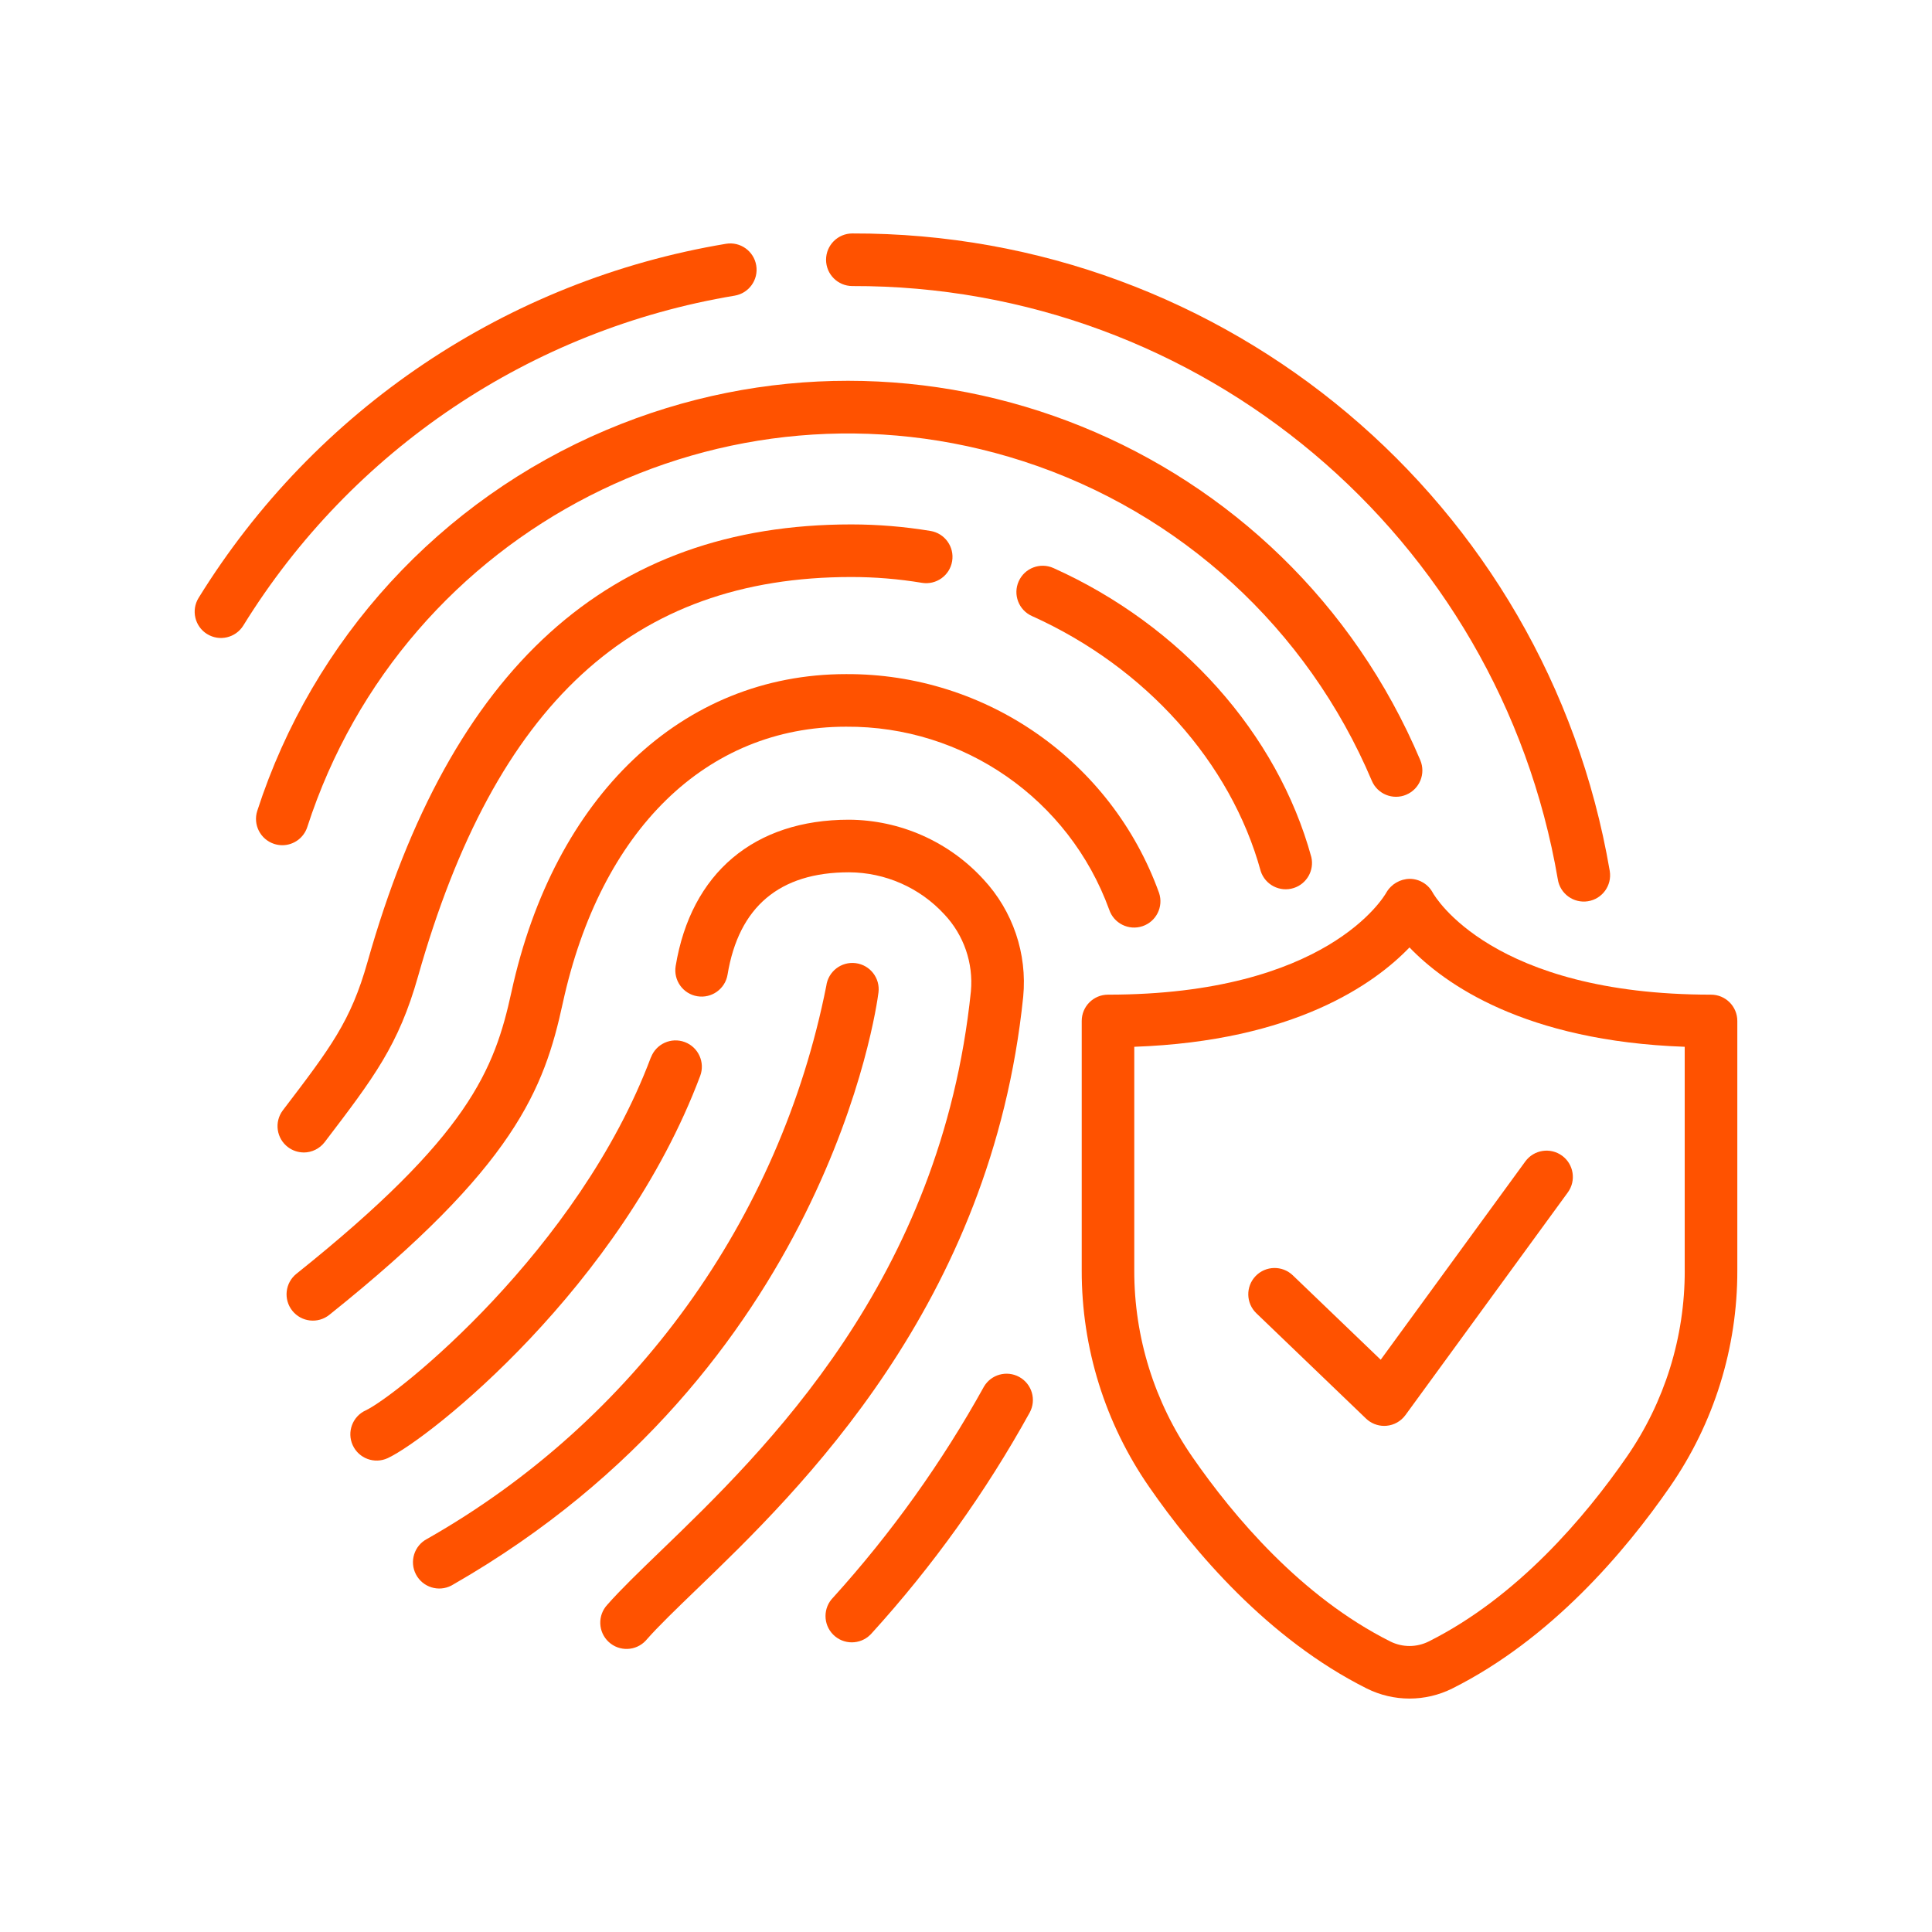 <?xml version="1.0" encoding="UTF-8"?> <svg xmlns="http://www.w3.org/2000/svg" id="Layer_1" viewBox="0 0 1080 1080"><defs><style>.cls-1{fill:#ff5200;}</style></defs><path class="cls-1" d="M476.48,159.9c194.77-.49,361.45,139.69,394.35,331.67,1.26,8.02,8.79,13.5,16.81,12.24,8.02-1.26,13.5-8.79,12.24-16.81-.02-.14-.05-.29-.07-.43-35.32-206.1-214.25-356.59-423.34-356.07-8.12,0-14.7,6.58-14.7,14.7s6.58,14.7,14.7,14.7h.03Z"></path><path class="cls-1" d="M115.77,354.43c6.9,4.28,15.96,2.15,20.24-4.75,60.66-98.2,160.78-165.42,274.63-184.4,8.01-1.33,13.43-8.89,12.1-16.9-1.33-8.01-8.89-13.43-16.9-12.1-122.23,20.36-229.7,92.52-294.82,197.94-4.26,6.9-2.14,15.94,4.75,20.22Z"></path><path class="cls-1" d="M786.11,444.24c7.48-3.15,11-11.77,7.85-19.25,0,0,0-.01,0-.02-74.67-176.63-278.38-259.28-455-184.61-92.87,39.26-164.09,116.96-195.14,212.89-2.5,7.72,1.74,16.01,9.46,18.51,0,0,0,0,0,0,1.46.47,2.99.71,4.53.72,6.37,0,12.02-4.12,13.97-10.18,54.08-166.99,233.28-258.52,400.26-204.44,87.78,28.43,158.87,93.6,194.81,178.58,3.16,7.48,11.79,10.97,19.26,7.81,0,0,0,0,0,0Z"></path><path class="cls-1" d="M704.73,486.93c2.49,7.73,10.78,11.97,18.5,9.47,7.25-2.34,11.51-9.83,9.82-17.25-18.95-69.14-72.85-129.53-144.15-161.6-7.41-3.33-16.11-.02-19.43,7.39-3.33,7.41-.02,16.11,7.39,19.43,63.38,28.51,111.19,81.79,127.88,142.56Z"></path><path class="cls-1" d="M169.74,644.25c4.61,0,8.96-2.14,11.76-5.81,27.52-36.08,41.32-54.19,52.19-92.64,43.12-152.32,120.05-223.25,242.21-223.25,13.22,0,26.41,1.09,39.45,3.25,8.01,1.33,15.58-4.09,16.9-12.1,1.33-8.01-4.09-15.58-12.1-16.9h0c-14.63-2.42-29.43-3.64-44.26-3.65-135.45,0-223.93,80.02-270.47,244.66-9.35,33.05-20.45,47.62-47.27,82.81l-.07.09c-4.87,6.49-3.56,15.71,2.94,20.58,2.52,1.89,5.59,2.92,8.74,2.94l-.03.03Z"></path><path class="cls-1" d="M550.05,775.11c-23.49,42.39-51.76,81.94-84.28,117.88-5.74,5.74-5.74,15.05,0,20.79,5.74,5.74,15.05,5.74,20.79,0,.2-.2.4-.41.59-.62,34.18-37.58,63.86-79.02,88.43-123.48,3.91-7.12,1.3-16.05-5.82-19.96-6.97-3.82-15.71-1.42-19.74,5.43l.02-.04Z"></path><path class="cls-1" d="M638.67,517.75c7.7-2.59,11.84-10.92,9.25-18.62,0,0,0,0,0,0-26.57-73.68-96.65-122.66-174.97-122.3-91.48,0-163.14,68.06-187.03,177.61-9.52,43.6-23.71,80.44-120.2,157.6-6.35,5.07-7.38,14.32-2.31,20.67,5.07,6.35,14.32,7.38,20.67,2.31,103.86-83.06,120.11-126.35,130.53-174.32,21.09-96.72,80.27-154.47,158.31-154.47,65.74-.47,124.67,40.48,147.13,102.27,2.59,7.7,10.92,11.84,18.62,9.25,0,0,0,0,0,0Z"></path><path class="cls-1" d="M474.59,458.22c-52.99,0-88.3,29.81-96.89,81.79-1.32,8.01,4.1,15.58,12.11,16.9s15.58-4.1,16.9-12.11c6.27-37.94,29.11-57.18,67.88-57.18,20.27.08,39.59,8.6,53.31,23.52,10.88,11.55,16.28,27.21,14.84,43.01-16.66,161.69-115.1,256.62-173.93,313.34-11.76,11.37-21.96,21.18-29.33,29.58-5.52,5.95-5.18,15.25.77,20.77,5.95,5.52,15.25,5.18,20.77-.77.19-.2.37-.41.54-.62,6.57-7.47,16.34-16.88,27.64-27.79,57.69-55.56,165.06-159.07,182.78-331.47,2.32-24.06-5.78-47.97-22.26-65.66-19.31-21.08-46.54-33.15-75.13-33.31Z"></path><path class="cls-1" d="M363.83,591.12c-40.51,107.95-141.8,188.98-159.4,197.29-7.38,3.38-10.63,12.1-7.25,19.48,3.38,7.38,12.1,10.63,19.48,7.25.1-.05.21-.1.31-.15,23.31-11,130.14-95.65,174.43-213.53,2.85-7.6-.99-16.08-8.59-18.93-7.6-2.85-16.08.99-18.93,8.59h-.05Z"></path><path class="cls-1" d="M491.07,554.87c1.04-8.05-4.65-15.42-12.71-16.46-8.05-1.04-15.42,4.65-16.46,12.71h0c-25.92,130.58-107.38,243.42-223.16,309.14-7.19,3.76-9.98,12.64-6.22,19.84s12.64,9.98,19.84,6.22c.34-.18.68-.37,1-.58,208.45-119.52,236.65-322.29,237.7-330.86Z"></path><path class="cls-1" d="M956.48,556.02c-122.36,0-154.32-54.8-155.55-56.98-2.54-4.75-7.48-7.73-12.87-7.76-5.39.07-10.34,2.96-13.05,7.61-1.3,2.33-33.26,57.13-155.62,57.13-8.12,0-14.7,6.58-14.7,14.7v139.49c-.08,43.23,13.07,85.45,37.69,120.98,25.01,36.13,66.4,85.01,121.64,112.69,15.05,7.51,32.76,7.51,47.81,0,55.24-27.67,96.65-76.55,121.64-112.7,24.63-35.52,37.79-77.74,37.7-120.97v-139.49c0-8.12-6.58-14.7-14.7-14.7ZM941.78,710.21c.08,37.25-11.25,73.63-32.47,104.25-23.06,33.32-60.95,78.24-110.65,103.13h0c-6.76,3.38-14.71,3.38-21.47,0-49.68-24.89-87.59-69.82-110.64-103.13-21.22-30.62-32.56-67-32.49-104.25v-125.05c89.48-3.18,134.25-35.13,153.85-55.54,19.6,20.41,64.36,52.37,153.85,55.54v125.05Z"></path><path class="cls-1" d="M722.68,712.91c-5.86-5.62-15.16-5.43-20.79.42-5.62,5.86-5.43,15.16.42,20.79l61.29,58.86c2.74,2.63,6.39,4.1,10.18,4.1.43,0,.86-.02,1.29-.06,4.23-.37,8.08-2.55,10.58-5.98l90.76-124.46c4.78-6.56,3.35-15.76-3.21-20.54-6.56-4.78-15.76-3.35-20.54,3.21l-80.84,110.85-49.15-47.2Z"></path></svg> 